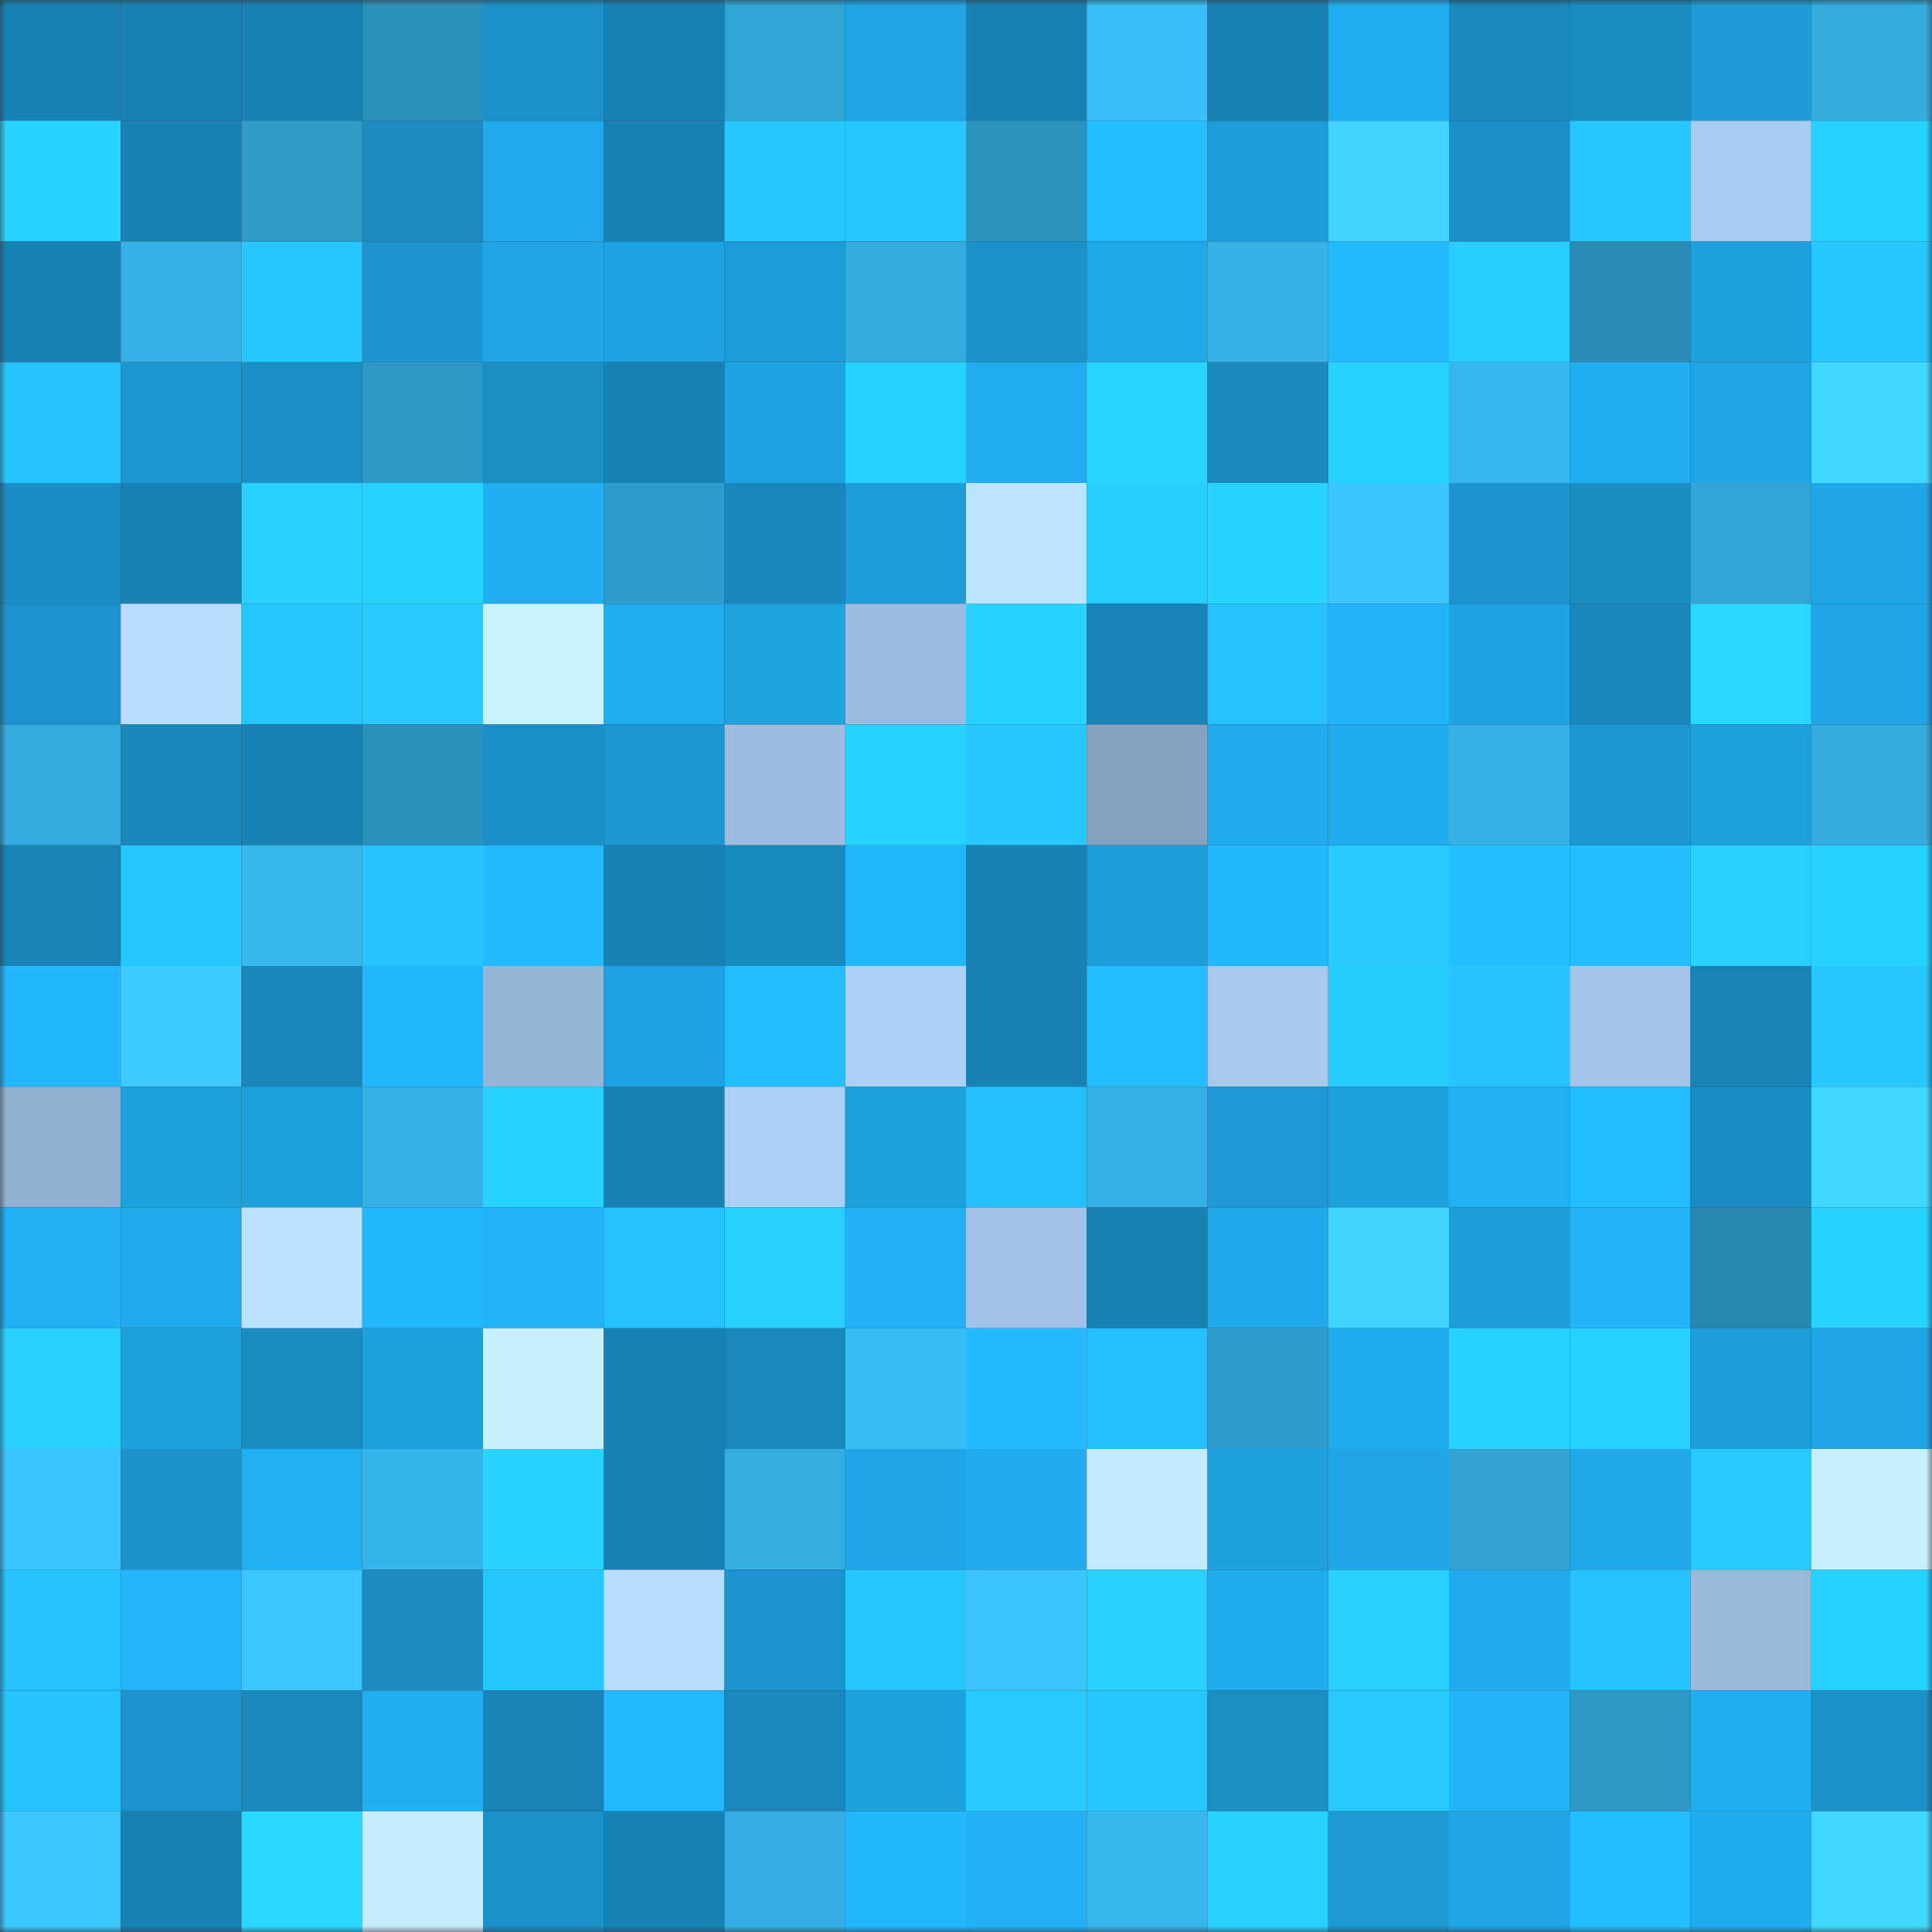 <svg viewBox="0 0 160 160" fill="none" role="img" xmlns="http://www.w3.org/2000/svg" width="240" height="240" name="ens%2Cyounglubz.eth"><rect x="0" y="0" width="160" height="160" fill="#333333" stroke="none"/><mask id="460409598" mask-type="alpha" maskUnits="userSpaceOnUse" x="0" y="0" width="160" height="160"><rect width="160" height="160" fill="#FFFFFF"></rect></mask><g mask="url(#460409598)"><rect x="0" y="0" width="10" height="10" fill="#1982b4"></rect><rect x="10" y="0" width="10" height="10" fill="#1982b4"></rect><rect x="20" y="0" width="10" height="10" fill="#1982b4"></rect><rect x="30" y="0" width="10" height="10" fill="#2b90bb"></rect><rect x="40" y="0" width="10" height="10" fill="#1c91c9"></rect><rect x="50" y="0" width="10" height="10" fill="#1982b4"></rect><rect x="60" y="0" width="10" height="10" fill="#32a4d5"></rect><rect x="70" y="0" width="10" height="10" fill="#20a6e7"></rect><rect x="80" y="0" width="10" height="10" fill="#1982b4"></rect><rect x="90" y="0" width="10" height="10" fill="#39bef7"></rect><rect x="100" y="0" width="10" height="10" fill="#1982b4"></rect><rect x="110" y="0" width="10" height="10" fill="#21aff2"></rect><rect x="120" y="0" width="10" height="10" fill="#1a89bd"></rect><rect x="130" y="0" width="10" height="10" fill="#1b8dc3"></rect><rect x="140" y="0" width="10" height="10" fill="#1e9bd7"></rect><rect x="150" y="0" width="10" height="10" fill="#34acdf"></rect><rect x="0" y="10" width="10" height="10" fill="#28d4ff"></rect><rect x="10" y="10" width="10" height="10" fill="#1982b4"></rect><rect x="20" y="10" width="10" height="10" fill="#2f9bc8"></rect><rect x="30" y="10" width="10" height="10" fill="#1b8bc1"></rect><rect x="40" y="10" width="10" height="10" fill="#20a9eb"></rect><rect x="50" y="10" width="10" height="10" fill="#1982b4"></rect><rect x="60" y="10" width="10" height="10" fill="#26c8ff"></rect><rect x="70" y="10" width="10" height="10" fill="#26c7ff"></rect><rect x="80" y="10" width="10" height="10" fill="#2c93bf"></rect><rect x="90" y="10" width="10" height="10" fill="#24bdff"></rect><rect x="100" y="10" width="10" height="10" fill="#1e9cd8"></rect><rect x="110" y="10" width="10" height="10" fill="#40d3ff"></rect><rect x="120" y="10" width="10" height="10" fill="#1b8fc6"></rect><rect x="130" y="10" width="10" height="10" fill="#26c8ff"></rect><rect x="140" y="10" width="10" height="10" fill="#a8cbf1"></rect><rect x="150" y="10" width="10" height="10" fill="#28d2ff"></rect><rect x="0" y="20" width="10" height="10" fill="#1982b4"></rect><rect x="10" y="20" width="10" height="10" fill="#35b0e5"></rect><rect x="20" y="20" width="10" height="10" fill="#26c7ff"></rect><rect x="30" y="20" width="10" height="10" fill="#1d96d0"></rect><rect x="40" y="20" width="10" height="10" fill="#1fa5e5"></rect><rect x="50" y="20" width="10" height="10" fill="#1fa2e1"></rect><rect x="60" y="20" width="10" height="10" fill="#1e9cd8"></rect><rect x="70" y="20" width="10" height="10" fill="#34acdf"></rect><rect x="80" y="20" width="10" height="10" fill="#1c92cb"></rect><rect x="90" y="20" width="10" height="10" fill="#20a8e9"></rect><rect x="100" y="20" width="10" height="10" fill="#36b2e7"></rect><rect x="110" y="20" width="10" height="10" fill="#23b9ff"></rect><rect x="120" y="20" width="10" height="10" fill="#27cdff"></rect><rect x="130" y="20" width="10" height="10" fill="#2a8cb5"></rect><rect x="140" y="20" width="10" height="10" fill="#1fa0de"></rect><rect x="150" y="20" width="10" height="10" fill="#26c7ff"></rect><rect x="0" y="30" width="10" height="10" fill="#25c4ff"></rect><rect x="10" y="30" width="10" height="10" fill="#1d97d2"></rect><rect x="20" y="30" width="10" height="10" fill="#1b8ec5"></rect><rect x="30" y="30" width="10" height="10" fill="#2e99c6"></rect><rect x="40" y="30" width="10" height="10" fill="#1b8ec4"></rect><rect x="50" y="30" width="10" height="10" fill="#1982b4"></rect><rect x="60" y="30" width="10" height="10" fill="#1fa3e2"></rect><rect x="70" y="30" width="10" height="10" fill="#28d2ff"></rect><rect x="80" y="30" width="10" height="10" fill="#21adf0"></rect><rect x="90" y="30" width="10" height="10" fill="#29d6ff"></rect><rect x="100" y="30" width="10" height="10" fill="#1a89be"></rect><rect x="110" y="30" width="10" height="10" fill="#28d2ff"></rect><rect x="120" y="30" width="10" height="10" fill="#37b7ee"></rect><rect x="130" y="30" width="10" height="10" fill="#21adf0"></rect><rect x="140" y="30" width="10" height="10" fill="#1fa4e4"></rect><rect x="150" y="30" width="10" height="10" fill="#41d9ff"></rect><rect x="0" y="40" width="10" height="10" fill="#1b8dc4"></rect><rect x="10" y="40" width="10" height="10" fill="#1982b4"></rect><rect x="20" y="40" width="10" height="10" fill="#28d0ff"></rect><rect x="30" y="40" width="10" height="10" fill="#28d2ff"></rect><rect x="40" y="40" width="10" height="10" fill="#21aff2"></rect><rect x="50" y="40" width="10" height="10" fill="#2f9dcb"></rect><rect x="60" y="40" width="10" height="10" fill="#1a87bc"></rect><rect x="70" y="40" width="10" height="10" fill="#1e9cd8"></rect><rect x="80" y="40" width="10" height="10" fill="#bce3ff"></rect><rect x="90" y="40" width="10" height="10" fill="#27ceff"></rect><rect x="100" y="40" width="10" height="10" fill="#28d3ff"></rect><rect x="110" y="40" width="10" height="10" fill="#3bc3fc"></rect><rect x="120" y="40" width="10" height="10" fill="#1c94ce"></rect><rect x="130" y="40" width="10" height="10" fill="#1b8dc3"></rect><rect x="140" y="40" width="10" height="10" fill="#32a5d6"></rect><rect x="150" y="40" width="10" height="10" fill="#20a6e7"></rect><rect x="0" y="50" width="10" height="10" fill="#1c93cc"></rect><rect x="10" y="50" width="10" height="10" fill="#b8deff"></rect><rect x="20" y="50" width="10" height="10" fill="#26c7ff"></rect><rect x="30" y="50" width="10" height="10" fill="#26caff"></rect><rect x="40" y="50" width="10" height="10" fill="#c9f2ff"></rect><rect x="50" y="50" width="10" height="10" fill="#21adf0"></rect><rect x="60" y="50" width="10" height="10" fill="#1fa2e0"></rect><rect x="70" y="50" width="10" height="10" fill="#9dbde0"></rect><rect x="80" y="50" width="10" height="10" fill="#28d4ff"></rect><rect x="90" y="50" width="10" height="10" fill="#1984b8"></rect><rect x="100" y="50" width="10" height="10" fill="#25c2ff"></rect><rect x="110" y="50" width="10" height="10" fill="#22b4fa"></rect><rect x="120" y="50" width="10" height="10" fill="#1fa3e2"></rect><rect x="130" y="50" width="10" height="10" fill="#1a87bc"></rect><rect x="140" y="50" width="10" height="10" fill="#29d8ff"></rect><rect x="150" y="50" width="10" height="10" fill="#20a6e7"></rect><rect x="0" y="60" width="10" height="10" fill="#34acdf"></rect><rect x="10" y="60" width="10" height="10" fill="#1a87bc"></rect><rect x="20" y="60" width="10" height="10" fill="#1982b4"></rect><rect x="30" y="60" width="10" height="10" fill="#2b90bb"></rect><rect x="40" y="60" width="10" height="10" fill="#1b8fc7"></rect><rect x="50" y="60" width="10" height="10" fill="#1d97d2"></rect><rect x="60" y="60" width="10" height="10" fill="#9cbddf"></rect><rect x="70" y="60" width="10" height="10" fill="#28d2ff"></rect><rect x="80" y="60" width="10" height="10" fill="#26c9ff"></rect><rect x="90" y="60" width="10" height="10" fill="#87a3c1"></rect><rect x="100" y="60" width="10" height="10" fill="#21abee"></rect><rect x="110" y="60" width="10" height="10" fill="#21acee"></rect><rect x="120" y="60" width="10" height="10" fill="#36b1e6"></rect><rect x="130" y="60" width="10" height="10" fill="#1d97d2"></rect><rect x="140" y="60" width="10" height="10" fill="#1ea0dd"></rect><rect x="150" y="60" width="10" height="10" fill="#34acdf"></rect><rect x="0" y="70" width="10" height="10" fill="#1983b5"></rect><rect x="10" y="70" width="10" height="10" fill="#26c6ff"></rect><rect x="20" y="70" width="10" height="10" fill="#37b6eb"></rect><rect x="30" y="70" width="10" height="10" fill="#25c4ff"></rect><rect x="40" y="70" width="10" height="10" fill="#23baff"></rect><rect x="50" y="70" width="10" height="10" fill="#1982b4"></rect><rect x="60" y="70" width="10" height="10" fill="#1a8bc0"></rect><rect x="70" y="70" width="10" height="10" fill="#23b7fd"></rect><rect x="80" y="70" width="10" height="10" fill="#1982b4"></rect><rect x="90" y="70" width="10" height="10" fill="#1e9dda"></rect><rect x="100" y="70" width="10" height="10" fill="#23b7fe"></rect><rect x="110" y="70" width="10" height="10" fill="#26caff"></rect><rect x="120" y="70" width="10" height="10" fill="#24bdff"></rect><rect x="130" y="70" width="10" height="10" fill="#24bdff"></rect><rect x="140" y="70" width="10" height="10" fill="#28d0ff"></rect><rect x="150" y="70" width="10" height="10" fill="#28d2ff"></rect><rect x="0" y="80" width="10" height="10" fill="#23b7fd"></rect><rect x="10" y="80" width="10" height="10" fill="#3eccff"></rect><rect x="20" y="80" width="10" height="10" fill="#1a87bb"></rect><rect x="30" y="80" width="10" height="10" fill="#23b7fd"></rect><rect x="40" y="80" width="10" height="10" fill="#96b6d7"></rect><rect x="50" y="80" width="10" height="10" fill="#1fa2e1"></rect><rect x="60" y="80" width="10" height="10" fill="#24bdff"></rect><rect x="70" y="80" width="10" height="10" fill="#acd0f6"></rect><rect x="80" y="80" width="10" height="10" fill="#1982b4"></rect><rect x="90" y="80" width="10" height="10" fill="#24bdff"></rect><rect x="100" y="80" width="10" height="10" fill="#a6c9ed"></rect><rect x="110" y="80" width="10" height="10" fill="#27ccff"></rect><rect x="120" y="80" width="10" height="10" fill="#26c5ff"></rect><rect x="130" y="80" width="10" height="10" fill="#a3c5e9"></rect><rect x="140" y="80" width="10" height="10" fill="#1983b6"></rect><rect x="150" y="80" width="10" height="10" fill="#26c7ff"></rect><rect x="0" y="90" width="10" height="10" fill="#91b0d0"></rect><rect x="10" y="90" width="10" height="10" fill="#1ea0dd"></rect><rect x="20" y="90" width="10" height="10" fill="#1fa1df"></rect><rect x="30" y="90" width="10" height="10" fill="#36b2e6"></rect><rect x="40" y="90" width="10" height="10" fill="#28d4ff"></rect><rect x="50" y="90" width="10" height="10" fill="#1982b4"></rect><rect x="60" y="90" width="10" height="10" fill="#acd0f6"></rect><rect x="70" y="90" width="10" height="10" fill="#1fa1df"></rect><rect x="80" y="90" width="10" height="10" fill="#25c1ff"></rect><rect x="90" y="90" width="10" height="10" fill="#35b0e5"></rect><rect x="100" y="90" width="10" height="10" fill="#1d99d5"></rect><rect x="110" y="90" width="10" height="10" fill="#1fa1df"></rect><rect x="120" y="90" width="10" height="10" fill="#21b0f4"></rect><rect x="130" y="90" width="10" height="10" fill="#24bdff"></rect><rect x="140" y="90" width="10" height="10" fill="#1b8cc3"></rect><rect x="150" y="90" width="10" height="10" fill="#41d9ff"></rect><rect x="0" y="100" width="10" height="10" fill="#22b0f4"></rect><rect x="10" y="100" width="10" height="10" fill="#21aaec"></rect><rect x="20" y="100" width="10" height="10" fill="#bbe3ff"></rect><rect x="30" y="100" width="10" height="10" fill="#23b7fd"></rect><rect x="40" y="100" width="10" height="10" fill="#22b2f7"></rect><rect x="50" y="100" width="10" height="10" fill="#25c3ff"></rect><rect x="60" y="100" width="10" height="10" fill="#28cfff"></rect><rect x="70" y="100" width="10" height="10" fill="#22b1f6"></rect><rect x="80" y="100" width="10" height="10" fill="#a2c3e7"></rect><rect x="90" y="100" width="10" height="10" fill="#1982b4"></rect><rect x="100" y="100" width="10" height="10" fill="#20a9ea"></rect><rect x="110" y="100" width="10" height="10" fill="#40d3ff"></rect><rect x="120" y="100" width="10" height="10" fill="#1e9cd8"></rect><rect x="130" y="100" width="10" height="10" fill="#22b3f8"></rect><rect x="140" y="100" width="10" height="10" fill="#2988b0"></rect><rect x="150" y="100" width="10" height="10" fill="#28d2ff"></rect><rect x="0" y="110" width="10" height="10" fill="#28d1ff"></rect><rect x="10" y="110" width="10" height="10" fill="#1ea0dd"></rect><rect x="20" y="110" width="10" height="10" fill="#1b8cc2"></rect><rect x="30" y="110" width="10" height="10" fill="#1fa1df"></rect><rect x="40" y="110" width="10" height="10" fill="#c7f1ff"></rect><rect x="50" y="110" width="10" height="10" fill="#1982b4"></rect><rect x="60" y="110" width="10" height="10" fill="#1a88bc"></rect><rect x="70" y="110" width="10" height="10" fill="#39bdf5"></rect><rect x="80" y="110" width="10" height="10" fill="#23baff"></rect><rect x="90" y="110" width="10" height="10" fill="#25c0ff"></rect><rect x="100" y="110" width="10" height="10" fill="#2f9dcc"></rect><rect x="110" y="110" width="10" height="10" fill="#21acee"></rect><rect x="120" y="110" width="10" height="10" fill="#28d4ff"></rect><rect x="130" y="110" width="10" height="10" fill="#28d3ff"></rect><rect x="140" y="110" width="10" height="10" fill="#1e9dd9"></rect><rect x="150" y="110" width="10" height="10" fill="#20a6e7"></rect><rect x="0" y="120" width="10" height="10" fill="#3bc5ff"></rect><rect x="10" y="120" width="10" height="10" fill="#1c92cb"></rect><rect x="20" y="120" width="10" height="10" fill="#22b0f4"></rect><rect x="30" y="120" width="10" height="10" fill="#36b5ea"></rect><rect x="40" y="120" width="10" height="10" fill="#28d4ff"></rect><rect x="50" y="120" width="10" height="10" fill="#1982b4"></rect><rect x="60" y="120" width="10" height="10" fill="#34ade0"></rect><rect x="70" y="120" width="10" height="10" fill="#20a6e7"></rect><rect x="80" y="120" width="10" height="10" fill="#21abed"></rect><rect x="90" y="120" width="10" height="10" fill="#c2eaff"></rect><rect x="100" y="120" width="10" height="10" fill="#1fa0de"></rect><rect x="110" y="120" width="10" height="10" fill="#20a6e7"></rect><rect x="120" y="120" width="10" height="10" fill="#31a2d1"></rect><rect x="130" y="120" width="10" height="10" fill="#20a8e9"></rect><rect x="140" y="120" width="10" height="10" fill="#27caff"></rect><rect x="150" y="120" width="10" height="10" fill="#c6efff"></rect><rect x="0" y="130" width="10" height="10" fill="#25c2ff"></rect><rect x="10" y="130" width="10" height="10" fill="#23b5fc"></rect><rect x="20" y="130" width="10" height="10" fill="#3cc8ff"></rect><rect x="30" y="130" width="10" height="10" fill="#1b8bc1"></rect><rect x="40" y="130" width="10" height="10" fill="#26c6ff"></rect><rect x="50" y="130" width="10" height="10" fill="#b8deff"></rect><rect x="60" y="130" width="10" height="10" fill="#1c94cd"></rect><rect x="70" y="130" width="10" height="10" fill="#26c7ff"></rect><rect x="80" y="130" width="10" height="10" fill="#3bc3fd"></rect><rect x="90" y="130" width="10" height="10" fill="#28d0ff"></rect><rect x="100" y="130" width="10" height="10" fill="#21acee"></rect><rect x="110" y="130" width="10" height="10" fill="#28cfff"></rect><rect x="120" y="130" width="10" height="10" fill="#21abee"></rect><rect x="130" y="130" width="10" height="10" fill="#25c3ff"></rect><rect x="140" y="130" width="10" height="10" fill="#99b8da"></rect><rect x="150" y="130" width="10" height="10" fill="#28d2ff"></rect><rect x="0" y="140" width="10" height="10" fill="#25c4ff"></rect><rect x="10" y="140" width="10" height="10" fill="#1c95ce"></rect><rect x="20" y="140" width="10" height="10" fill="#1a88bc"></rect><rect x="30" y="140" width="10" height="10" fill="#21aff2"></rect><rect x="40" y="140" width="10" height="10" fill="#1983b6"></rect><rect x="50" y="140" width="10" height="10" fill="#23b8ff"></rect><rect x="60" y="140" width="10" height="10" fill="#1a88bc"></rect><rect x="70" y="140" width="10" height="10" fill="#1fa1df"></rect><rect x="80" y="140" width="10" height="10" fill="#27cbff"></rect><rect x="90" y="140" width="10" height="10" fill="#26c6ff"></rect><rect x="100" y="140" width="10" height="10" fill="#1b8ec4"></rect><rect x="110" y="140" width="10" height="10" fill="#26caff"></rect><rect x="120" y="140" width="10" height="10" fill="#22b3f9"></rect><rect x="130" y="140" width="10" height="10" fill="#2e97c4"></rect><rect x="140" y="140" width="10" height="10" fill="#21aff3"></rect><rect x="150" y="140" width="10" height="10" fill="#1c91c9"></rect><rect x="0" y="150" width="10" height="10" fill="#3cc8ff"></rect><rect x="10" y="150" width="10" height="10" fill="#1982b4"></rect><rect x="20" y="150" width="10" height="10" fill="#29d8ff"></rect><rect x="30" y="150" width="10" height="10" fill="#c3ecff"></rect><rect x="40" y="150" width="10" height="10" fill="#1c92cb"></rect><rect x="50" y="150" width="10" height="10" fill="#1982b4"></rect><rect x="60" y="150" width="10" height="10" fill="#35afe3"></rect><rect x="70" y="150" width="10" height="10" fill="#23b7fd"></rect><rect x="80" y="150" width="10" height="10" fill="#22b1f6"></rect><rect x="90" y="150" width="10" height="10" fill="#37b6ec"></rect><rect x="100" y="150" width="10" height="10" fill="#28d1ff"></rect><rect x="110" y="150" width="10" height="10" fill="#1d99d4"></rect><rect x="120" y="150" width="10" height="10" fill="#20a6e6"></rect><rect x="130" y="150" width="10" height="10" fill="#24bdff"></rect><rect x="140" y="150" width="10" height="10" fill="#21acef"></rect><rect x="150" y="150" width="10" height="10" fill="#41d9ff"></rect></g></svg>